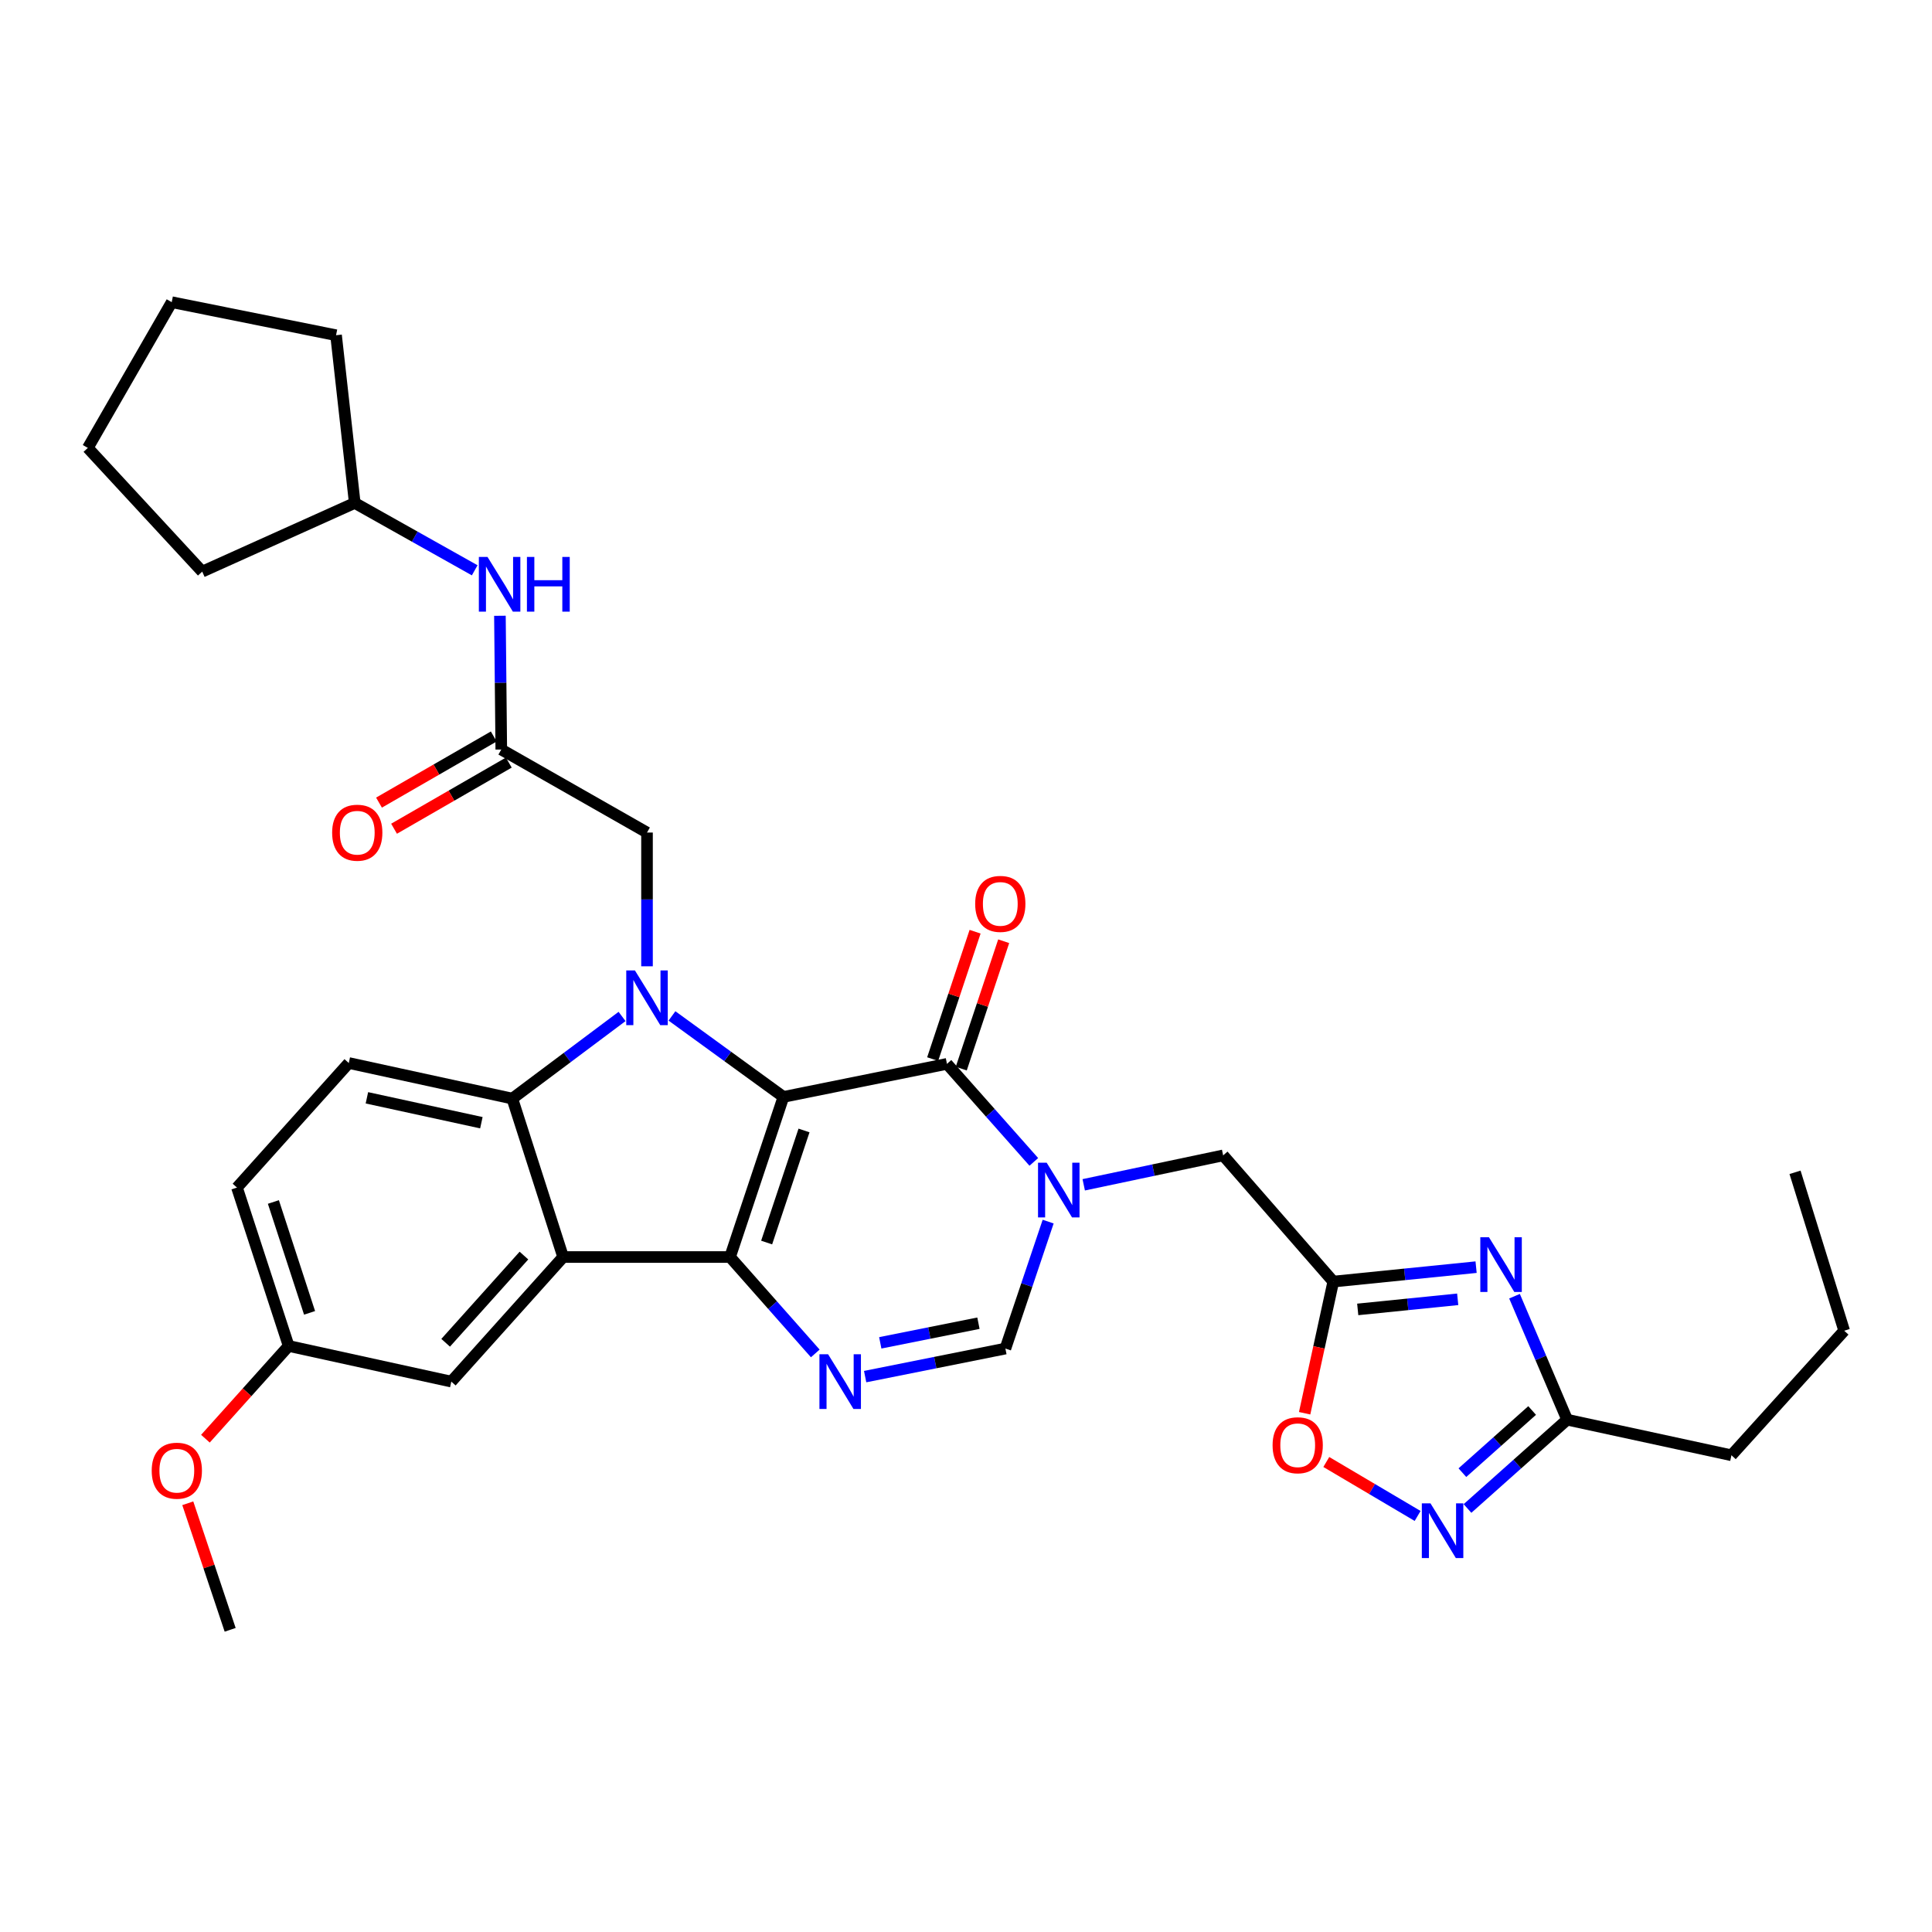 <?xml version='1.0' encoding='iso-8859-1'?>
<svg version='1.1' baseProfile='full'
              xmlns='http://www.w3.org/2000/svg'
                      xmlns:rdkit='http://www.rdkit.org/xml'
                      xmlns:xlink='http://www.w3.org/1999/xlink'
                  xml:space='preserve'
width='1000px' height='1000px' viewBox='0 0 1000 1000'>
<!-- END OF HEADER -->
<rect style='opacity:1.0;fill:#FFFFFF;stroke:none' width='1000' height='1000' x='0' y='0'> </rect>
<path class='bond-0' d='M 405.501,567.758 L 377.867,650.634' style='fill:none;fill-rule:evenodd;stroke:#000000;stroke-width:6px;stroke-linecap:butt;stroke-linejoin:miter;stroke-opacity:1' />
<path class='bond-0' d='M 416.157,585.125 L 396.813,643.138' style='fill:none;fill-rule:evenodd;stroke:#000000;stroke-width:6px;stroke-linecap:butt;stroke-linejoin:miter;stroke-opacity:1' />
<path class='bond-1' d='M 405.501,567.758 L 376.657,546.8' style='fill:none;fill-rule:evenodd;stroke:#000000;stroke-width:6px;stroke-linecap:butt;stroke-linejoin:miter;stroke-opacity:1' />
<path class='bond-1' d='M 376.657,546.8 L 347.812,525.841' style='fill:none;fill-rule:evenodd;stroke:#0000FF;stroke-width:6px;stroke-linecap:butt;stroke-linejoin:miter;stroke-opacity:1' />
<path class='bond-2' d='M 405.501,567.758 L 490.144,550.656' style='fill:none;fill-rule:evenodd;stroke:#000000;stroke-width:6px;stroke-linecap:butt;stroke-linejoin:miter;stroke-opacity:1' />
<path class='bond-3' d='M 377.867,650.634 L 291.481,650.634' style='fill:none;fill-rule:evenodd;stroke:#000000;stroke-width:6px;stroke-linecap:butt;stroke-linejoin:miter;stroke-opacity:1' />
<path class='bond-5' d='M 377.867,650.634 L 399.926,675.584' style='fill:none;fill-rule:evenodd;stroke:#000000;stroke-width:6px;stroke-linecap:butt;stroke-linejoin:miter;stroke-opacity:1' />
<path class='bond-5' d='M 399.926,675.584 L 421.985,700.534' style='fill:none;fill-rule:evenodd;stroke:#0000FF;stroke-width:6px;stroke-linecap:butt;stroke-linejoin:miter;stroke-opacity:1' />
<path class='bond-6' d='M 321.973,526.12 L 293.573,547.377' style='fill:none;fill-rule:evenodd;stroke:#0000FF;stroke-width:6px;stroke-linecap:butt;stroke-linejoin:miter;stroke-opacity:1' />
<path class='bond-6' d='M 293.573,547.377 L 265.173,568.634' style='fill:none;fill-rule:evenodd;stroke:#000000;stroke-width:6px;stroke-linecap:butt;stroke-linejoin:miter;stroke-opacity:1' />
<path class='bond-14' d='M 334.89,500.154 L 334.89,465.539' style='fill:none;fill-rule:evenodd;stroke:#0000FF;stroke-width:6px;stroke-linecap:butt;stroke-linejoin:miter;stroke-opacity:1' />
<path class='bond-14' d='M 334.89,465.539 L 334.89,430.924' style='fill:none;fill-rule:evenodd;stroke:#000000;stroke-width:6px;stroke-linecap:butt;stroke-linejoin:miter;stroke-opacity:1' />
<path class='bond-4' d='M 490.144,550.656 L 512.622,576.025' style='fill:none;fill-rule:evenodd;stroke:#000000;stroke-width:6px;stroke-linecap:butt;stroke-linejoin:miter;stroke-opacity:1' />
<path class='bond-4' d='M 512.622,576.025 L 535.099,601.395' style='fill:none;fill-rule:evenodd;stroke:#0000FF;stroke-width:6px;stroke-linecap:butt;stroke-linejoin:miter;stroke-opacity:1' />
<path class='bond-18' d='M 497.546,553.122 L 508.528,520.152' style='fill:none;fill-rule:evenodd;stroke:#000000;stroke-width:6px;stroke-linecap:butt;stroke-linejoin:miter;stroke-opacity:1' />
<path class='bond-18' d='M 508.528,520.152 L 519.51,487.181' style='fill:none;fill-rule:evenodd;stroke:#FF0000;stroke-width:6px;stroke-linecap:butt;stroke-linejoin:miter;stroke-opacity:1' />
<path class='bond-18' d='M 482.743,548.191 L 493.725,515.221' style='fill:none;fill-rule:evenodd;stroke:#000000;stroke-width:6px;stroke-linecap:butt;stroke-linejoin:miter;stroke-opacity:1' />
<path class='bond-18' d='M 493.725,515.221 L 504.707,482.251' style='fill:none;fill-rule:evenodd;stroke:#FF0000;stroke-width:6px;stroke-linecap:butt;stroke-linejoin:miter;stroke-opacity:1' />
<path class='bond-17' d='M 291.481,650.634 L 233.595,715.116' style='fill:none;fill-rule:evenodd;stroke:#000000;stroke-width:6px;stroke-linecap:butt;stroke-linejoin:miter;stroke-opacity:1' />
<path class='bond-17' d='M 271.187,649.883 L 230.667,695.021' style='fill:none;fill-rule:evenodd;stroke:#000000;stroke-width:6px;stroke-linecap:butt;stroke-linejoin:miter;stroke-opacity:1' />
<path class='bond-33' d='M 291.481,650.634 L 265.173,568.634' style='fill:none;fill-rule:evenodd;stroke:#000000;stroke-width:6px;stroke-linecap:butt;stroke-linejoin:miter;stroke-opacity:1' />
<path class='bond-9' d='M 542.522,632.303 L 531.455,665.158' style='fill:none;fill-rule:evenodd;stroke:#0000FF;stroke-width:6px;stroke-linecap:butt;stroke-linejoin:miter;stroke-opacity:1' />
<path class='bond-9' d='M 531.455,665.158 L 520.387,698.014' style='fill:none;fill-rule:evenodd;stroke:#000000;stroke-width:6px;stroke-linecap:butt;stroke-linejoin:miter;stroke-opacity:1' />
<path class='bond-13' d='M 560.935,613.254 L 597.017,605.641' style='fill:none;fill-rule:evenodd;stroke:#0000FF;stroke-width:6px;stroke-linecap:butt;stroke-linejoin:miter;stroke-opacity:1' />
<path class='bond-13' d='M 597.017,605.641 L 633.098,598.027' style='fill:none;fill-rule:evenodd;stroke:#000000;stroke-width:6px;stroke-linecap:butt;stroke-linejoin:miter;stroke-opacity:1' />
<path class='bond-34' d='M 447.797,712.532 L 484.092,705.273' style='fill:none;fill-rule:evenodd;stroke:#0000FF;stroke-width:6px;stroke-linecap:butt;stroke-linejoin:miter;stroke-opacity:1' />
<path class='bond-34' d='M 484.092,705.273 L 520.387,698.014' style='fill:none;fill-rule:evenodd;stroke:#000000;stroke-width:6px;stroke-linecap:butt;stroke-linejoin:miter;stroke-opacity:1' />
<path class='bond-34' d='M 455.625,695.054 L 481.032,689.973' style='fill:none;fill-rule:evenodd;stroke:#0000FF;stroke-width:6px;stroke-linecap:butt;stroke-linejoin:miter;stroke-opacity:1' />
<path class='bond-34' d='M 481.032,689.973 L 506.439,684.892' style='fill:none;fill-rule:evenodd;stroke:#000000;stroke-width:6px;stroke-linecap:butt;stroke-linejoin:miter;stroke-opacity:1' />
<path class='bond-16' d='M 265.173,568.634 L 180.529,550.214' style='fill:none;fill-rule:evenodd;stroke:#000000;stroke-width:6px;stroke-linecap:butt;stroke-linejoin:miter;stroke-opacity:1' />
<path class='bond-16' d='M 249.159,581.117 L 189.908,568.223' style='fill:none;fill-rule:evenodd;stroke:#000000;stroke-width:6px;stroke-linecap:butt;stroke-linejoin:miter;stroke-opacity:1' />
<path class='bond-7' d='M 764.023,655.876 L 727.061,659.613' style='fill:none;fill-rule:evenodd;stroke:#0000FF;stroke-width:6px;stroke-linecap:butt;stroke-linejoin:miter;stroke-opacity:1' />
<path class='bond-7' d='M 727.061,659.613 L 690.1,663.35' style='fill:none;fill-rule:evenodd;stroke:#000000;stroke-width:6px;stroke-linecap:butt;stroke-linejoin:miter;stroke-opacity:1' />
<path class='bond-7' d='M 754.504,672.52 L 728.631,675.136' style='fill:none;fill-rule:evenodd;stroke:#0000FF;stroke-width:6px;stroke-linecap:butt;stroke-linejoin:miter;stroke-opacity:1' />
<path class='bond-7' d='M 728.631,675.136 L 702.758,677.752' style='fill:none;fill-rule:evenodd;stroke:#000000;stroke-width:6px;stroke-linecap:butt;stroke-linejoin:miter;stroke-opacity:1' />
<path class='bond-11' d='M 783.909,670.91 L 797.529,702.869' style='fill:none;fill-rule:evenodd;stroke:#0000FF;stroke-width:6px;stroke-linecap:butt;stroke-linejoin:miter;stroke-opacity:1' />
<path class='bond-11' d='M 797.529,702.869 L 811.149,734.827' style='fill:none;fill-rule:evenodd;stroke:#000000;stroke-width:6px;stroke-linecap:butt;stroke-linejoin:miter;stroke-opacity:1' />
<path class='bond-8' d='M 690.1,663.35 L 633.098,598.027' style='fill:none;fill-rule:evenodd;stroke:#000000;stroke-width:6px;stroke-linecap:butt;stroke-linejoin:miter;stroke-opacity:1' />
<path class='bond-12' d='M 690.1,663.35 L 682.687,697.421' style='fill:none;fill-rule:evenodd;stroke:#000000;stroke-width:6px;stroke-linecap:butt;stroke-linejoin:miter;stroke-opacity:1' />
<path class='bond-12' d='M 682.687,697.421 L 675.275,731.491' style='fill:none;fill-rule:evenodd;stroke:#FF0000;stroke-width:6px;stroke-linecap:butt;stroke-linejoin:miter;stroke-opacity:1' />
<path class='bond-10' d='M 733.759,784.655 L 710.125,770.689' style='fill:none;fill-rule:evenodd;stroke:#0000FF;stroke-width:6px;stroke-linecap:butt;stroke-linejoin:miter;stroke-opacity:1' />
<path class='bond-10' d='M 710.125,770.689 L 686.491,756.723' style='fill:none;fill-rule:evenodd;stroke:#FF0000;stroke-width:6px;stroke-linecap:butt;stroke-linejoin:miter;stroke-opacity:1' />
<path class='bond-36' d='M 759.575,780.792 L 785.362,757.809' style='fill:none;fill-rule:evenodd;stroke:#0000FF;stroke-width:6px;stroke-linecap:butt;stroke-linejoin:miter;stroke-opacity:1' />
<path class='bond-36' d='M 785.362,757.809 L 811.149,734.827' style='fill:none;fill-rule:evenodd;stroke:#000000;stroke-width:6px;stroke-linecap:butt;stroke-linejoin:miter;stroke-opacity:1' />
<path class='bond-36' d='M 756.93,762.249 L 774.981,746.161' style='fill:none;fill-rule:evenodd;stroke:#0000FF;stroke-width:6px;stroke-linecap:butt;stroke-linejoin:miter;stroke-opacity:1' />
<path class='bond-36' d='M 774.981,746.161 L 793.032,730.074' style='fill:none;fill-rule:evenodd;stroke:#000000;stroke-width:6px;stroke-linecap:butt;stroke-linejoin:miter;stroke-opacity:1' />
<path class='bond-25' d='M 811.149,734.827 L 896.192,753.247' style='fill:none;fill-rule:evenodd;stroke:#000000;stroke-width:6px;stroke-linecap:butt;stroke-linejoin:miter;stroke-opacity:1' />
<path class='bond-15' d='M 334.89,430.924 L 259.461,387.956' style='fill:none;fill-rule:evenodd;stroke:#000000;stroke-width:6px;stroke-linecap:butt;stroke-linejoin:miter;stroke-opacity:1' />
<path class='bond-19' d='M 259.461,387.956 L 259.11,353.342' style='fill:none;fill-rule:evenodd;stroke:#000000;stroke-width:6px;stroke-linecap:butt;stroke-linejoin:miter;stroke-opacity:1' />
<path class='bond-19' d='M 259.11,353.342 L 258.759,318.727' style='fill:none;fill-rule:evenodd;stroke:#0000FF;stroke-width:6px;stroke-linecap:butt;stroke-linejoin:miter;stroke-opacity:1' />
<path class='bond-20' d='M 255.565,381.198 L 225.868,398.315' style='fill:none;fill-rule:evenodd;stroke:#000000;stroke-width:6px;stroke-linecap:butt;stroke-linejoin:miter;stroke-opacity:1' />
<path class='bond-20' d='M 225.868,398.315 L 196.171,415.432' style='fill:none;fill-rule:evenodd;stroke:#FF0000;stroke-width:6px;stroke-linecap:butt;stroke-linejoin:miter;stroke-opacity:1' />
<path class='bond-20' d='M 263.357,394.715 L 233.659,411.833' style='fill:none;fill-rule:evenodd;stroke:#000000;stroke-width:6px;stroke-linecap:butt;stroke-linejoin:miter;stroke-opacity:1' />
<path class='bond-20' d='M 233.659,411.833 L 203.962,428.95' style='fill:none;fill-rule:evenodd;stroke:#FF0000;stroke-width:6px;stroke-linecap:butt;stroke-linejoin:miter;stroke-opacity:1' />
<path class='bond-22' d='M 180.529,550.214 L 122.661,614.687' style='fill:none;fill-rule:evenodd;stroke:#000000;stroke-width:6px;stroke-linecap:butt;stroke-linejoin:miter;stroke-opacity:1' />
<path class='bond-21' d='M 233.595,715.116 L 149.411,696.67' style='fill:none;fill-rule:evenodd;stroke:#000000;stroke-width:6px;stroke-linecap:butt;stroke-linejoin:miter;stroke-opacity:1' />
<path class='bond-23' d='M 245.704,295.191 L 214.66,277.759' style='fill:none;fill-rule:evenodd;stroke:#0000FF;stroke-width:6px;stroke-linecap:butt;stroke-linejoin:miter;stroke-opacity:1' />
<path class='bond-23' d='M 214.66,277.759 L 183.615,260.328' style='fill:none;fill-rule:evenodd;stroke:#000000;stroke-width:6px;stroke-linecap:butt;stroke-linejoin:miter;stroke-opacity:1' />
<path class='bond-24' d='M 149.411,696.67 L 127.868,720.668' style='fill:none;fill-rule:evenodd;stroke:#000000;stroke-width:6px;stroke-linecap:butt;stroke-linejoin:miter;stroke-opacity:1' />
<path class='bond-24' d='M 127.868,720.668 L 106.325,744.666' style='fill:none;fill-rule:evenodd;stroke:#FF0000;stroke-width:6px;stroke-linecap:butt;stroke-linejoin:miter;stroke-opacity:1' />
<path class='bond-35' d='M 149.411,696.67 L 122.661,614.687' style='fill:none;fill-rule:evenodd;stroke:#000000;stroke-width:6px;stroke-linecap:butt;stroke-linejoin:miter;stroke-opacity:1' />
<path class='bond-35' d='M 160.231,679.533 L 141.507,622.145' style='fill:none;fill-rule:evenodd;stroke:#000000;stroke-width:6px;stroke-linecap:butt;stroke-linejoin:miter;stroke-opacity:1' />
<path class='bond-27' d='M 183.615,260.328 L 173.941,173.508' style='fill:none;fill-rule:evenodd;stroke:#000000;stroke-width:6px;stroke-linecap:butt;stroke-linejoin:miter;stroke-opacity:1' />
<path class='bond-28' d='M 183.615,260.328 L 104.666,295.867' style='fill:none;fill-rule:evenodd;stroke:#000000;stroke-width:6px;stroke-linecap:butt;stroke-linejoin:miter;stroke-opacity:1' />
<path class='bond-26' d='M 97.196,778.085 L 108.165,810.84' style='fill:none;fill-rule:evenodd;stroke:#FF0000;stroke-width:6px;stroke-linecap:butt;stroke-linejoin:miter;stroke-opacity:1' />
<path class='bond-26' d='M 108.165,810.84 L 119.133,843.594' style='fill:none;fill-rule:evenodd;stroke:#000000;stroke-width:6px;stroke-linecap:butt;stroke-linejoin:miter;stroke-opacity:1' />
<path class='bond-29' d='M 896.192,753.247 L 954.545,688.773' style='fill:none;fill-rule:evenodd;stroke:#000000;stroke-width:6px;stroke-linecap:butt;stroke-linejoin:miter;stroke-opacity:1' />
<path class='bond-32' d='M 173.941,173.508 L 88.882,156.406' style='fill:none;fill-rule:evenodd;stroke:#000000;stroke-width:6px;stroke-linecap:butt;stroke-linejoin:miter;stroke-opacity:1' />
<path class='bond-31' d='M 104.666,295.867 L 45.455,231.836' style='fill:none;fill-rule:evenodd;stroke:#000000;stroke-width:6px;stroke-linecap:butt;stroke-linejoin:miter;stroke-opacity:1' />
<path class='bond-30' d='M 954.545,688.773 L 929.105,606.791' style='fill:none;fill-rule:evenodd;stroke:#000000;stroke-width:6px;stroke-linecap:butt;stroke-linejoin:miter;stroke-opacity:1' />
<path class='bond-37' d='M 45.455,231.836 L 88.882,156.406' style='fill:none;fill-rule:evenodd;stroke:#000000;stroke-width:6px;stroke-linecap:butt;stroke-linejoin:miter;stroke-opacity:1' />
<path  class='atom-2' d='M 328.63 502.292
L 337.91 517.292
Q 338.83 518.772, 340.31 521.452
Q 341.79 524.132, 341.87 524.292
L 341.87 502.292
L 345.63 502.292
L 345.63 530.612
L 341.75 530.612
L 331.79 514.212
Q 330.63 512.292, 329.39 510.092
Q 328.19 507.892, 327.83 507.212
L 327.83 530.612
L 324.15 530.612
L 324.15 502.292
L 328.63 502.292
' fill='#0000FF'/>
<path  class='atom-5' d='M 541.761 601.819
L 551.041 616.819
Q 551.961 618.299, 553.441 620.979
Q 554.921 623.659, 555.001 623.819
L 555.001 601.819
L 558.761 601.819
L 558.761 630.139
L 554.881 630.139
L 544.921 613.739
Q 543.761 611.819, 542.521 609.619
Q 541.321 607.419, 540.961 606.739
L 540.961 630.139
L 537.281 630.139
L 537.281 601.819
L 541.761 601.819
' fill='#0000FF'/>
<path  class='atom-6' d='M 428.617 700.956
L 437.897 715.956
Q 438.817 717.436, 440.297 720.116
Q 441.777 722.796, 441.857 722.956
L 441.857 700.956
L 445.617 700.956
L 445.617 729.276
L 441.737 729.276
L 431.777 712.876
Q 430.617 710.956, 429.377 708.756
Q 428.177 706.556, 427.817 705.876
L 427.817 729.276
L 424.137 729.276
L 424.137 700.956
L 428.617 700.956
' fill='#0000FF'/>
<path  class='atom-8' d='M 770.685 640.409
L 779.965 655.409
Q 780.885 656.889, 782.365 659.569
Q 783.845 662.249, 783.925 662.409
L 783.925 640.409
L 787.685 640.409
L 787.685 668.729
L 783.805 668.729
L 773.845 652.329
Q 772.685 650.409, 771.445 648.209
Q 770.245 646.009, 769.885 645.329
L 769.885 668.729
L 766.205 668.729
L 766.205 640.409
L 770.685 640.409
' fill='#0000FF'/>
<path  class='atom-11' d='M 740.416 778.128
L 749.696 793.128
Q 750.616 794.608, 752.096 797.288
Q 753.576 799.968, 753.656 800.128
L 753.656 778.128
L 757.416 778.128
L 757.416 806.448
L 753.536 806.448
L 743.576 790.048
Q 742.416 788.128, 741.176 785.928
Q 739.976 783.728, 739.616 783.048
L 739.616 806.448
L 735.936 806.448
L 735.936 778.128
L 740.416 778.128
' fill='#0000FF'/>
<path  class='atom-13' d='M 658.689 748.056
Q 658.689 741.256, 662.049 737.456
Q 665.409 733.656, 671.689 733.656
Q 677.969 733.656, 681.329 737.456
Q 684.689 741.256, 684.689 748.056
Q 684.689 754.936, 681.289 758.856
Q 677.889 762.736, 671.689 762.736
Q 665.449 762.736, 662.049 758.856
Q 658.689 754.976, 658.689 748.056
M 671.689 759.536
Q 676.009 759.536, 678.329 756.656
Q 680.689 753.736, 680.689 748.056
Q 680.689 742.496, 678.329 739.696
Q 676.009 736.856, 671.689 736.856
Q 667.369 736.856, 665.009 739.656
Q 662.689 742.456, 662.689 748.056
Q 662.689 753.776, 665.009 756.656
Q 667.369 759.536, 671.689 759.536
' fill='#FF0000'/>
<path  class='atom-19' d='M 504.752 467.852
Q 504.752 461.052, 508.112 457.252
Q 511.472 453.452, 517.752 453.452
Q 524.032 453.452, 527.392 457.252
Q 530.752 461.052, 530.752 467.852
Q 530.752 474.732, 527.352 478.652
Q 523.952 482.532, 517.752 482.532
Q 511.512 482.532, 508.112 478.652
Q 504.752 474.772, 504.752 467.852
M 517.752 479.332
Q 522.072 479.332, 524.392 476.452
Q 526.752 473.532, 526.752 467.852
Q 526.752 462.292, 524.392 459.492
Q 522.072 456.652, 517.752 456.652
Q 513.432 456.652, 511.072 459.452
Q 508.752 462.252, 508.752 467.852
Q 508.752 473.572, 511.072 476.452
Q 513.432 479.332, 517.752 479.332
' fill='#FF0000'/>
<path  class='atom-20' d='M 252.334 288.268
L 261.614 303.268
Q 262.534 304.748, 264.014 307.428
Q 265.494 310.108, 265.574 310.268
L 265.574 288.268
L 269.334 288.268
L 269.334 316.588
L 265.454 316.588
L 255.494 300.188
Q 254.334 298.268, 253.094 296.068
Q 251.894 293.868, 251.534 293.188
L 251.534 316.588
L 247.854 316.588
L 247.854 288.268
L 252.334 288.268
' fill='#0000FF'/>
<path  class='atom-20' d='M 272.734 288.268
L 276.574 288.268
L 276.574 300.308
L 291.054 300.308
L 291.054 288.268
L 294.894 288.268
L 294.894 316.588
L 291.054 316.588
L 291.054 303.508
L 276.574 303.508
L 276.574 316.588
L 272.734 316.588
L 272.734 288.268
' fill='#0000FF'/>
<path  class='atom-21' d='M 171.915 431.004
Q 171.915 424.204, 175.275 420.404
Q 178.635 416.604, 184.915 416.604
Q 191.195 416.604, 194.555 420.404
Q 197.915 424.204, 197.915 431.004
Q 197.915 437.884, 194.515 441.804
Q 191.115 445.684, 184.915 445.684
Q 178.675 445.684, 175.275 441.804
Q 171.915 437.924, 171.915 431.004
M 184.915 442.484
Q 189.235 442.484, 191.555 439.604
Q 193.915 436.684, 193.915 431.004
Q 193.915 425.444, 191.555 422.644
Q 189.235 419.804, 184.915 419.804
Q 180.595 419.804, 178.235 422.604
Q 175.915 425.404, 175.915 431.004
Q 175.915 436.724, 178.235 439.604
Q 180.595 442.484, 184.915 442.484
' fill='#FF0000'/>
<path  class='atom-25' d='M 78.525 761.232
Q 78.525 754.432, 81.885 750.632
Q 85.245 746.832, 91.525 746.832
Q 97.805 746.832, 101.165 750.632
Q 104.525 754.432, 104.525 761.232
Q 104.525 768.112, 101.125 772.032
Q 97.725 775.912, 91.525 775.912
Q 85.285 775.912, 81.885 772.032
Q 78.525 768.152, 78.525 761.232
M 91.525 772.712
Q 95.845 772.712, 98.165 769.832
Q 100.525 766.912, 100.525 761.232
Q 100.525 755.672, 98.165 752.872
Q 95.845 750.032, 91.525 750.032
Q 87.205 750.032, 84.845 752.832
Q 82.525 755.632, 82.525 761.232
Q 82.525 766.952, 84.845 769.832
Q 87.205 772.712, 91.525 772.712
' fill='#FF0000'/>
</svg>
